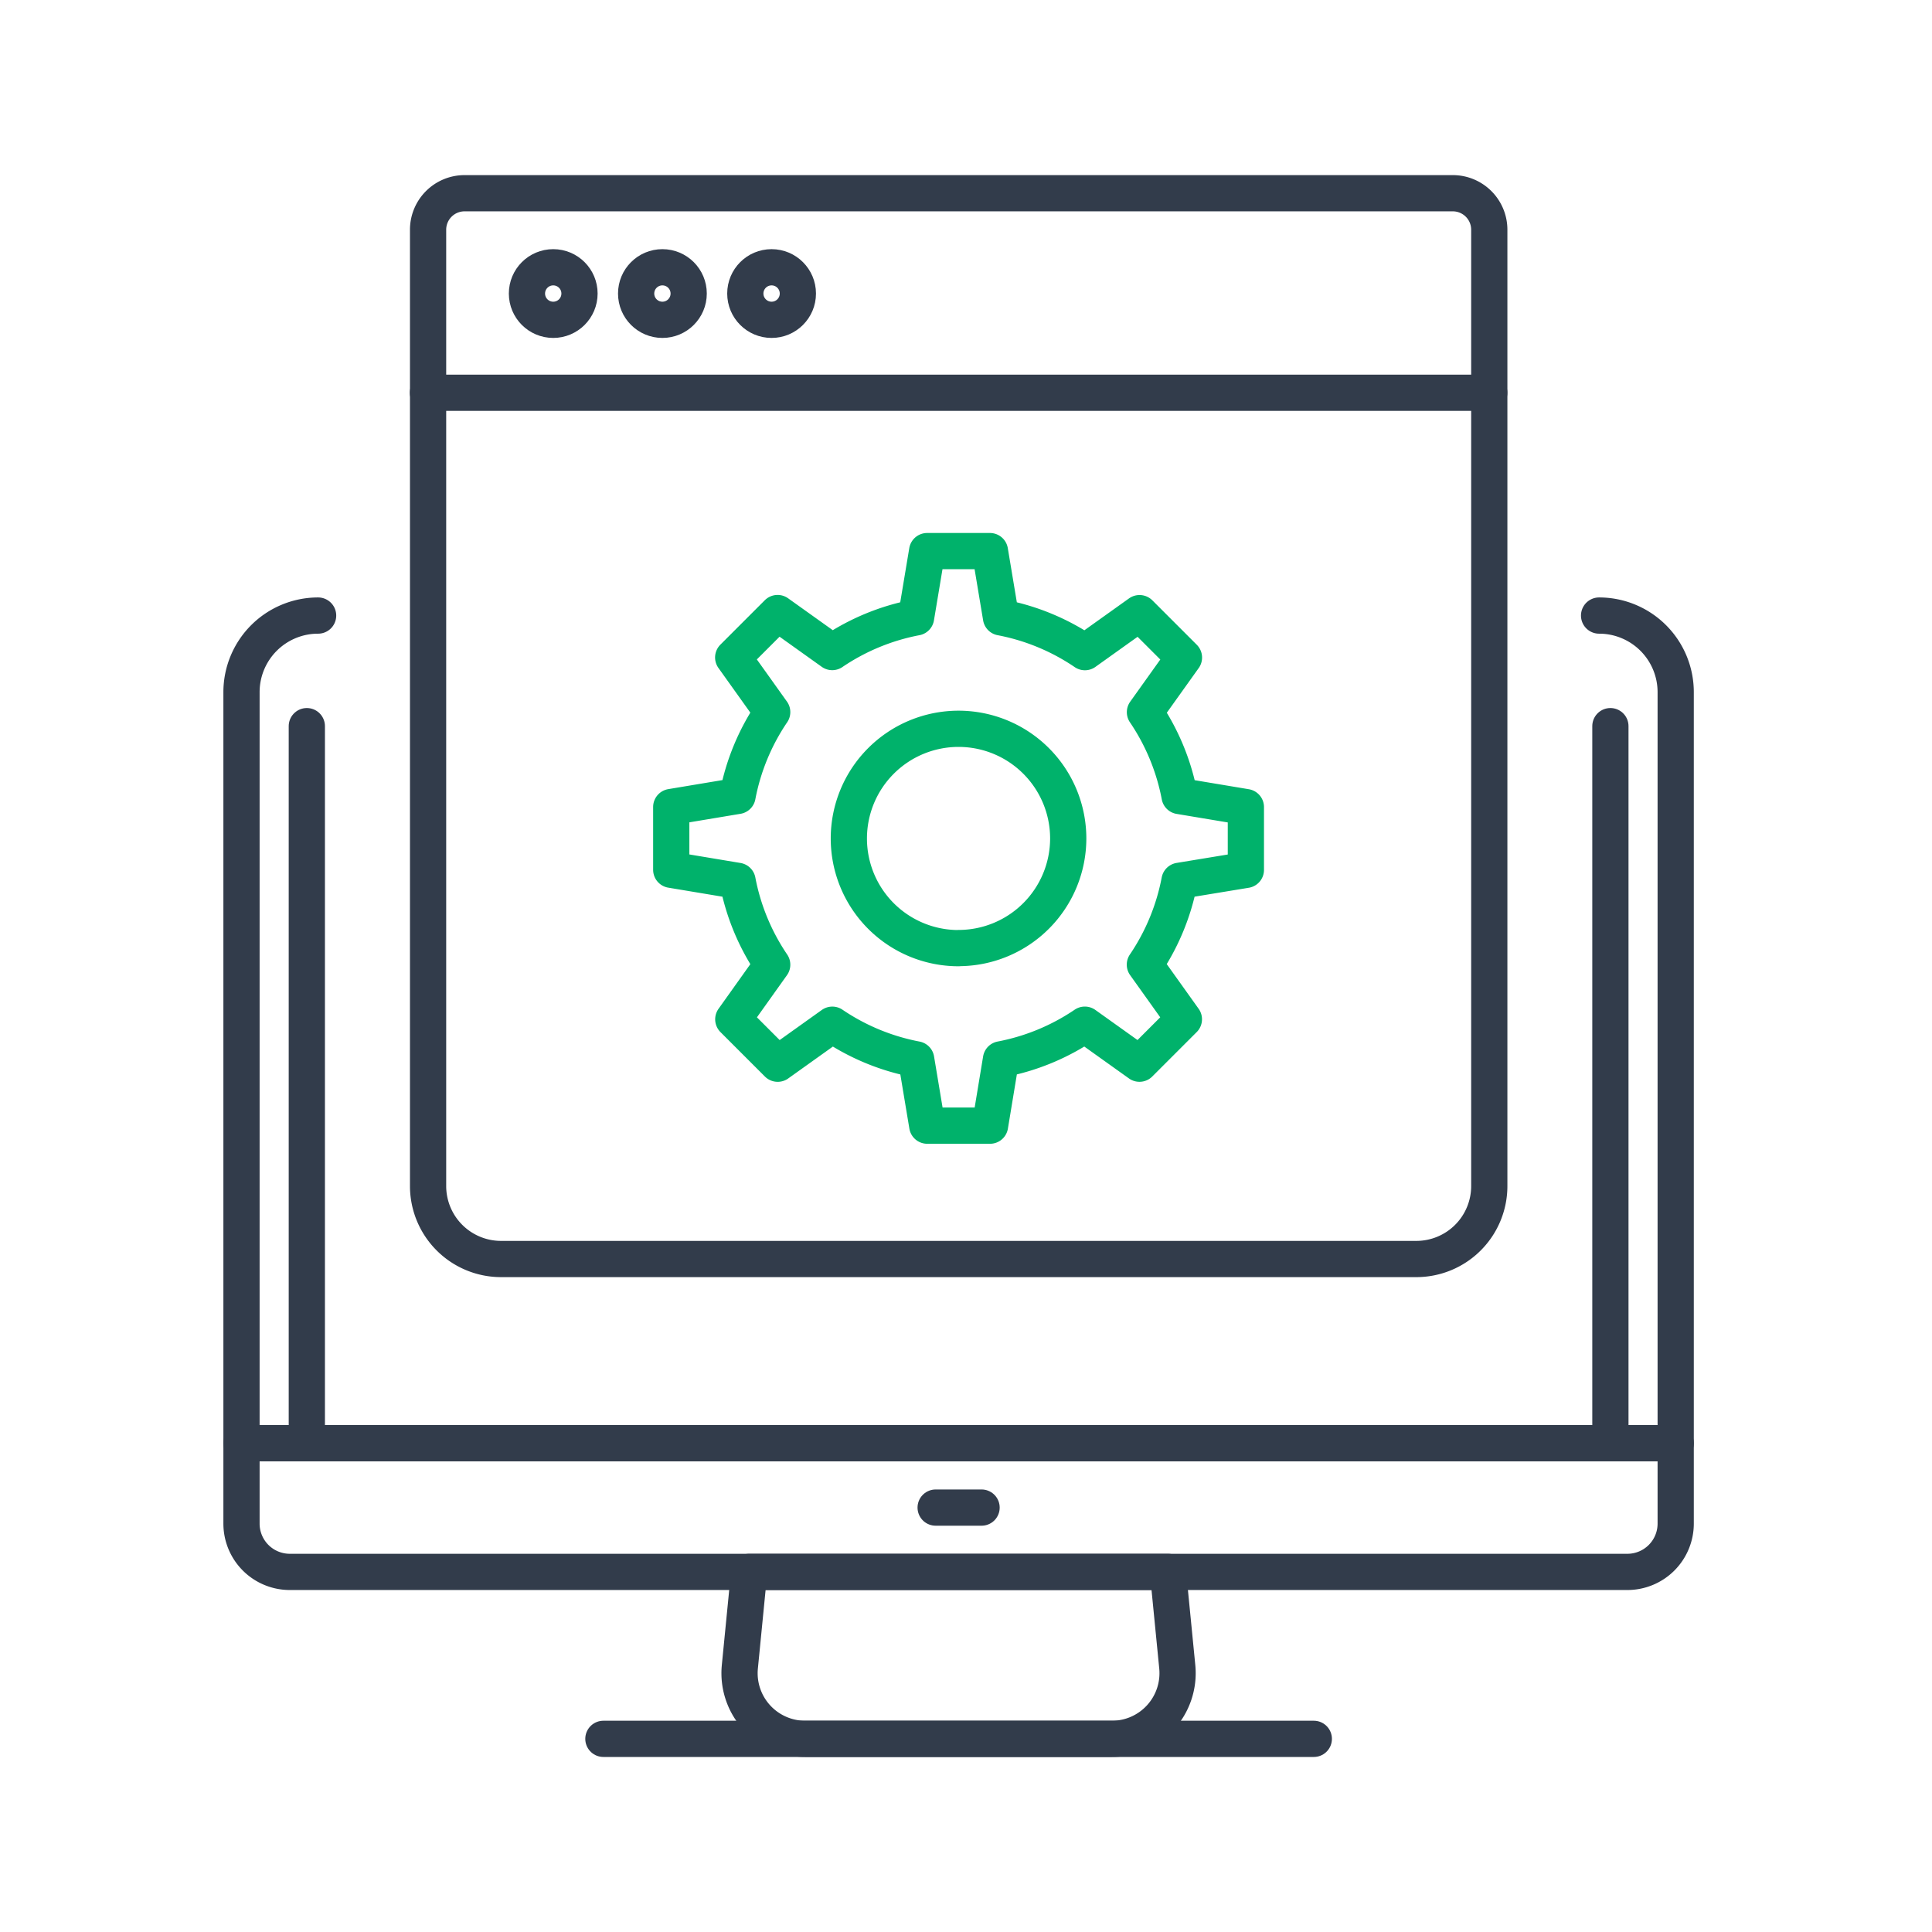 <svg xmlns="http://www.w3.org/2000/svg" xmlns:xlink="http://www.w3.org/1999/xlink" width="80" height="80" viewBox="0 0 80 80">
  <defs>
    <clipPath id="clip-path">
      <rect id="사각형_3078" data-name="사각형 3078" width="80" height="80" transform="translate(1371 1641)" fill="#fff" stroke="#707070" stroke-width="1"/>
    </clipPath>
  </defs>
  <g id="마스크_그룹_22" data-name="마스크 그룹 22" transform="translate(-1371 -1641)" clip-path="url(#clip-path)">
    <g id="그룹_3649" data-name="그룹 3649" transform="translate(334.095 1686.188)">
      <g id="그룹_3648" data-name="그룹 3648" transform="translate(1046.905 -37.187)">
        <g id="그룹_3646" data-name="그룹 3646" transform="translate(0 17.488)">
          <path id="사각형_3079" data-name="사각형 3079" d="M0,0H59.387a0,0,0,0,1,0,0V3.327a2,2,0,0,1-2,2H2a2,2,0,0,1-2-2V0A0,0,0,0,1,0,0Z" transform="translate(0 34.273)" fill="none" stroke="#323c4b" stroke-linecap="round" stroke-linejoin="round" stroke-width="1.5"/>
          <path id="패스_4703" data-name="패스 4703" d="M1088.332,41.716h-12.7a2.719,2.719,0,0,1-2.707-2.986l.386-3.927h17.34l.386,3.927A2.719,2.719,0,0,1,1088.332,41.716Z" transform="translate(-1052.289 4.797)" fill="none" stroke="#323c4b" stroke-linecap="round" stroke-linejoin="round" stroke-width="1.5"/>
          <line id="선_1349" data-name="선 1349" x2="29.417" transform="translate(14.985 46.513)" fill="none" stroke="#323c4b" stroke-linecap="round" stroke-linejoin="round" stroke-width="1.5"/>
          <line id="선_1350" data-name="선 1350" x2="1.902" transform="translate(28.743 36.937)" fill="none" stroke="#323c4b" stroke-linecap="round" stroke-linejoin="round" stroke-width="1.5"/>
          <path id="패스_4704" data-name="패스 4704" d="M1050.077-15.134a3.172,3.172,0,0,0-3.172,3.172v31.1h59.387v-31.1a3.172,3.172,0,0,0-3.172-3.172" transform="translate(-1046.905 15.134)" fill="none" stroke="#323c4b" stroke-linecap="round" stroke-linejoin="round" stroke-width="1.5"/>
          <line id="선_1351" data-name="선 1351" y1="29.694" transform="translate(2.705 4.579)" fill="none" stroke="#323c4b" stroke-linecap="round" stroke-linejoin="round" stroke-width="1.5"/>
          <line id="선_1352" data-name="선 1352" y1="29.694" transform="translate(56.683 4.579)" fill="none" stroke="#323c4b" stroke-linecap="round" stroke-linejoin="round" stroke-width="1.5"/>
        </g>
        <g id="그룹_3647" data-name="그룹 3647" transform="translate(7.721)">
          <path id="패스_4705" data-name="패스 4705" d="M1076.621-37.187h22.456a1.511,1.511,0,0,1,1.511,1.511v39.6a3.021,3.021,0,0,1-3.021,3.021h-37.9a3.022,3.022,0,0,1-3.021-3.021v-39.6a1.511,1.511,0,0,1,1.511-1.511h18.469" transform="translate(-1056.641 37.187)" fill="none" stroke="#323c4b" stroke-linecap="round" stroke-linejoin="round" stroke-width="1.5"/>
          <circle id="타원_158" data-name="타원 158" cx="1.088" cy="1.088" r="1.088" transform="translate(4.099 3.066)" fill="none" stroke="#323c4b" stroke-linecap="round" stroke-linejoin="round" stroke-width="1.5"/>
          <circle id="타원_159" data-name="타원 159" cx="1.088" cy="1.088" r="1.088" transform="translate(8.62 3.066)" fill="none" stroke="#323c4b" stroke-linecap="round" stroke-linejoin="round" stroke-width="1.5"/>
          <circle id="타원_160" data-name="타원 160" cx="1.088" cy="1.088" r="1.088" transform="translate(13.141 3.066)" fill="none" stroke="#323c4b" stroke-linecap="round" stroke-linejoin="round" stroke-width="1.5"/>
          <line id="선_1353" data-name="선 1353" x2="43.946" transform="translate(0 8.262)" fill="none" stroke="#323c4b" stroke-linecap="round" stroke-linejoin="round" stroke-width="1.5"/>
        </g>
      </g>
      <path id="패스_4706" data-name="패스 4706" d="M1093.14-5.3v-2.6l-2.745-.458a9.262,9.262,0,0,0-1.434-3.472l1.615-2.262-1.839-1.839-2.262,1.615A9.264,9.264,0,0,0,1083-15.755l-.458-2.745h-2.6l-.458,2.745a9.264,9.264,0,0,0-3.472,1.435l-2.262-1.615-1.839,1.839,1.615,2.262a9.264,9.264,0,0,0-1.435,3.472l-2.745.458v2.6l2.745.458a9.264,9.264,0,0,0,1.435,3.472L1071.915.887l1.839,1.839,2.262-1.615a9.264,9.264,0,0,0,3.472,1.435l.458,2.745h2.6L1083,2.545a9.264,9.264,0,0,0,3.472-1.435l2.262,1.615,1.839-1.839-1.615-2.262a9.262,9.262,0,0,0,1.434-3.472Zm-11.9,3.241A4.542,4.542,0,0,1,1076.7-6.6a4.542,4.542,0,0,1,4.542-4.542,4.542,4.542,0,0,1,4.542,4.542A4.542,4.542,0,0,1,1081.245-2.063Z" transform="translate(-4.646 -3.868)" fill="none" stroke="#00b26b" stroke-linecap="round" stroke-linejoin="round" stroke-width="1.5"/>
    </g>
  </g>
</svg>
